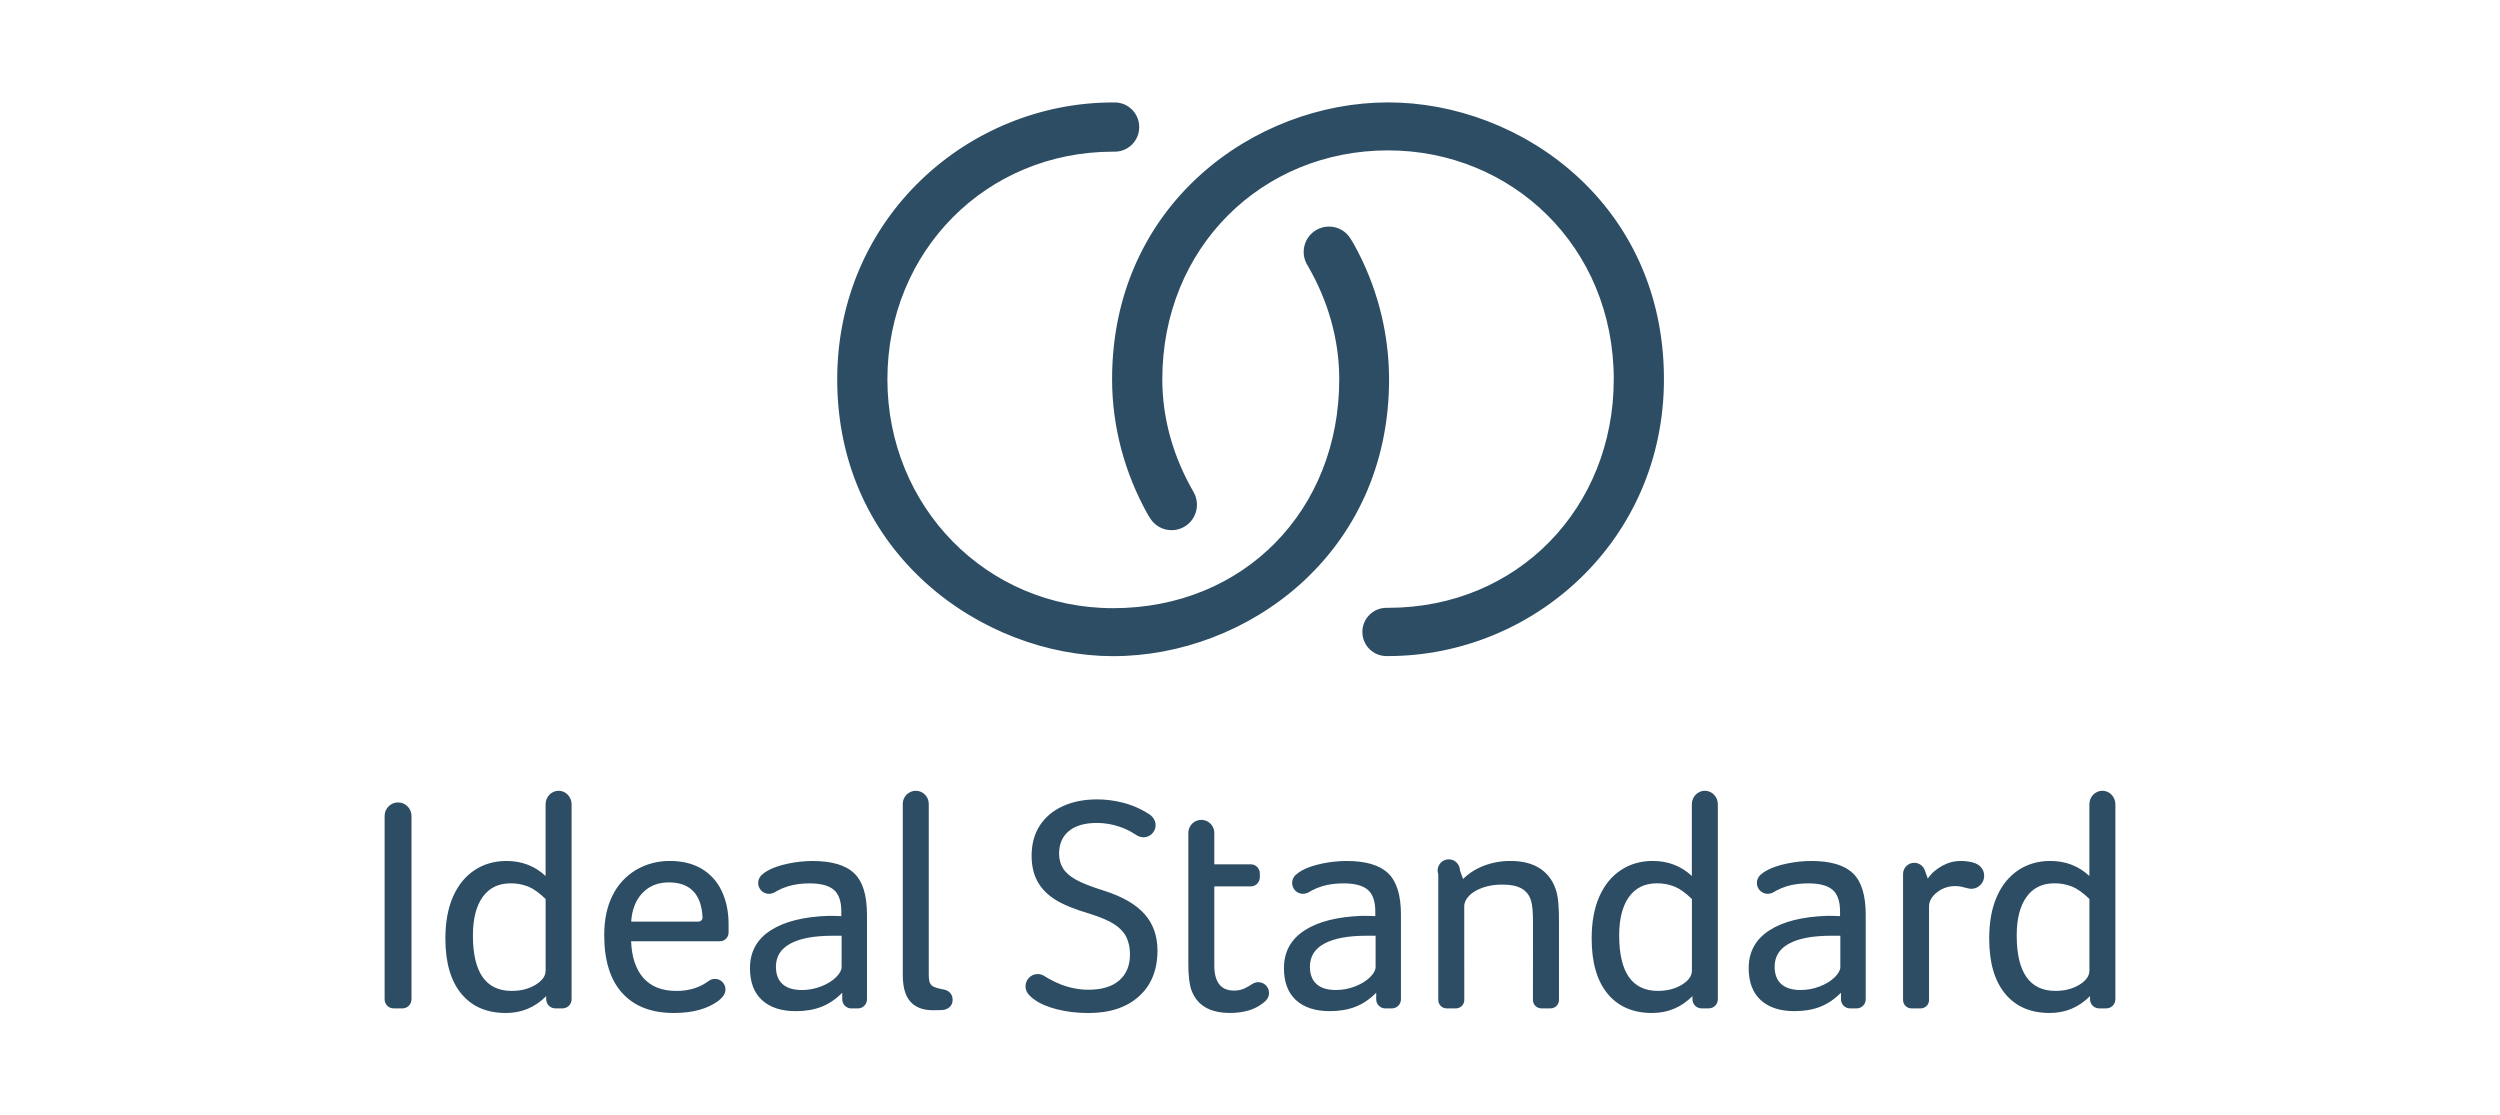 <?xml version="1.0" encoding="UTF-8"?>
<svg id="svg2" xmlns="http://www.w3.org/2000/svg" viewBox="0 0 130 58">
  <defs>
    <style>
      .cls-1 {
        fill: #2c4d63;
        fill-rule: evenodd;
        stroke-width: 0px;
      }
    </style>
  </defs>
  <path id="use592" class="cls-1" d="M28.371,46.747c-.328-.32-.63-.534-.905-.646-.293-.115-.606-.172-.921-.167-.625,0-1.107.236-1.445.708-.339.473-.509,1.14-.509,2,0,1.924.673,2.885,2.018,2.885.477,0,.89-.106,1.24-.318.348-.213.523-.457.523-.734v-3.729ZM28.403,51.799c-.582.585-1.282.877-2.096.877-.996,0-1.769-.335-2.32-1.004-.551-.669-.827-1.626-.827-2.87,0-.849.133-1.574.397-2.175.265-.6.638-1.06,1.121-1.379.482-.318,1.035-.478,1.66-.478.794,0,1.471.26,2.033.781v-3.73c0-.386.304-.701.676-.701.371,0,.676.316.676.701v10.142c0,.261-.211.473-.472.473h-.376c-.261-.001-.471-.212-.471-.473v-.165ZM43.764,48.659h-.461c-.964,0-1.697.135-2.2.407-.503.27-.755.672-.755,1.203,0,.394.114.693.342.901.228.207.564.311,1.01.311.35,0,.685-.064,1.008-.191s.58-.287.771-.479c.191-.191.285-.366.285-.526v-1.626ZM43.796,51.624c-.339.339-.702.584-1.088.733s-.828.223-1.327.223c-.751,0-1.336-.191-1.755-.572-.418-.384-.628-.936-.628-1.659,0-.85.358-1.506,1.073-1.968.715-.461,1.718-.714,3.011-.757.318,0,.541.008.667.016v-.238c0-.532-.13-.909-.39-1.132-.259-.223-.68-.334-1.262-.334-.413,0-.786.05-1.12.151-.189.058-.371.134-.545.227l-.179.103c-.081.039-.169.06-.259.064-.313.001-.568-.251-.569-.564-.001-.158.064-.309.18-.417.09-.083.208-.166.3-.218.285-.161.644-.285,1.073-.374.42-.09.849-.135,1.278-.136.995,0,1.715.212,2.161.637.444.425.666,1.142.666,2.152v4.404c0,.26-.21.472-.471.473h-.345c-.26-.001-.471-.213-.471-.473v-.34.001ZM20,51.963v-9.536c0-.386.315-.701.7-.701.384,0,.698.316.698.701v9.537c0,.26-.21.472-.471.473h-.456c-.261-.001-.471-.212-.471-.473v-.001ZM36.532,47.71c0,.118-.097.215-.215.215h-3.496c.041-.626.238-1.123.587-1.49.35-.366.805-.55,1.367-.55,1.111,0,1.698.607,1.758,1.823v.002ZM36.718,51.103c.068-.045.119-.084.119-.084.237-.187.582-.147.769.091.139.177.157.421.043.615,0,0-.014.032-.054.083-.059.076-.135.153-.233.231-.572.424-1.345.636-2.32.636-1.165,0-2.06-.344-2.685-1.036-.626-.69-.938-1.694-.938-3.012,0-.807.146-1.498.437-2.072.271-.551.696-1.011,1.224-1.323.532-.31,1.139-.469,1.755-.462.646,0,1.196.135,1.653.406.455.271.818.674,1.04,1.155.238.5.358,1.073.358,1.722v.443c0,.246-.201.449-.448.449h-4.62c.032.829.246,1.467.643,1.914.397.445.966.669,1.708.669.6,0,1.115-.142,1.548-.425h0ZM75.918,45.261l.161.448c.297-.297.66-.529,1.089-.693.444-.167.915-.251,1.389-.246.646,0,1.173.143,1.58.429.408.288.681.702.819,1.243.074.287.111.776.111,1.467v4.091c-0.0.24-.195.435-.435.436h-.483c-.24-.001-.434-.196-.435-.436l.002-4.042c0-.521-.032-.888-.095-1.1-.084-.297-.249-.515-.493-.653-.243-.138-.576-.207-1-.207-.382,0-.723.052-1.025.159-.302.107-.538.246-.708.422-.169.175-.254.359-.254.55l.002,4.872c-0.0.24-.195.435-.435.436h-.483c-.24-.001-.434-.196-.434-.436v-6.539c-.108-.302.048-.634.35-.742.302-.108.634.048.742.35.022.062.034.127.034.192h-.001ZM59.784,42.354c.17.123.308.324.308.55 0.0.351-.284.636-.635.637-.134-.005-.264-.048-.375-.122-.065-.04-.196-.126-.262-.161-.197-.11-.403-.201-.617-.273-.374-.127-.766-.191-1.161-.192-.634,0-1.122.142-1.461.423-.339.281-.508.672-.508,1.171,0,.287.066.54.199.758.132.218.352.413.66.589.306.175.799.37,1.477.582.963.308,1.668.715,2.112,1.22.445.505.668,1.134.668,1.889,0,1.01-.32,1.804-.962,2.383-.64.58-1.517.869-2.629.869-.582,0-1.125-.064-1.628-.191-.503-.128-.898-.298-1.183-.51-.129-.087-.243-.193-.339-.315-.206-.284-.143-.682.141-.888.212-.154.497-.162.718-.02,0,0,.117.073.204.125.215.123.436.229.666.318.471.18.946.27,1.421.27.7,0,1.235-.162,1.605-.487.37-.324.556-.773.556-1.346,0-.351-.064-.654-.191-.909-.127-.255-.334-.475-.62-.661-.286-.187-.715-.369-1.287-.55-.794-.234-1.395-.48-1.803-.741s-.712-.576-.913-.948c-.201-.372-.301-.813-.301-1.323,0-.616.143-1.142.429-1.579.285-.435.685-.77,1.199-1.003.514-.234,1.104-.351,1.771-.351.423,0,.859.05,1.303.16.512.124.998.337,1.437.628v.001ZM87.977,46.746c-.328-.32-.63-.534-.905-.646-.293-.115-.606-.172-.921-.167-.625,0-1.107.236-1.445.708-.339.473-.509,1.14-.509,2,0,1.924.673,2.885,2.018,2.885.476,0,.89-.106,1.239-.318.35-.213.525-.457.525-.734v-3.729h-.001ZM88.008,51.798c-.582.585-1.281.877-2.096.877-.995,0-1.769-.335-2.319-1.004-.551-.669-.827-1.626-.827-2.87,0-.849.133-1.574.397-2.175.265-.6.638-1.06,1.121-1.379.481-.318,1.034-.478,1.659-.478.794,0,1.472.26,2.033.781v-3.73c0-.386.304-.701.676-.701s.676.316.676.701v10.142c0,.261-.211.472-.471.473h-.377c-.261-.001-.471-.212-.471-.473v-.165ZM71.531,48.658h-.46c-.964,0-1.698.135-2.201.407-.503.27-.755.672-.755,1.203,0,.394.114.693.342.901.228.207.564.311,1.01.311.35,0,.685-.064,1.009-.191.323-.127.58-.287.77-.479.191-.191.286-.366.286-.526v-1.625l-.001-.001ZM71.563,51.623c-.339.339-.702.584-1.088.733-.387.149-.829.223-1.328.223-.751,0-1.336-.191-1.755-.572-.417-.384-.627-.936-.627-1.659,0-.85.358-1.506,1.073-1.968.714-.461,1.717-.714,3.01-.757.318,0,.541.008.668.016v-.238c0-.532-.13-.909-.39-1.132-.26-.223-.68-.334-1.263-.334-.413,0-.785.05-1.119.151-.189.058-.372.134-.546.227l-.178.103c-.081.039-.17.061-.26.064-.313.001-.568-.252-.569-.565-.001-.158.065-.308.18-.416.089-.083.207-.166.3-.218.285-.161.643-.285,1.072-.374.42-.09.849-.135,1.278-.136.995,0,1.716.212,2.161.637.445.425.667,1.142.667,2.152v4.404c0,.261-.211.472-.471.473h-.344c-.261-.001-.471-.212-.471-.473v-.34.001ZM95.698,48.658h-.461c-.964,0-1.697.135-2.201.407-.503.27-.755.672-.755,1.203,0,.394.114.693.342.901.228.207.564.311,1.01.311.35,0,.685-.064,1.009-.191.322-.127.58-.287.77-.479.191-.191.286-.366.286-.526v-1.626ZM95.73,51.623c-.339.339-.703.584-1.089.733s-.828.223-1.326.223c-.752,0-1.337-.191-1.755-.572-.418-.384-.628-.936-.628-1.659,0-.85.358-1.506,1.073-1.968.714-.461,1.717-.714,3.01-.757.318,0,.541.008.668.016v-.238c0-.532-.13-.909-.39-1.132-.26-.223-.681-.334-1.262-.334-.413,0-.787.05-1.121.151-.189.058-.371.134-.545.227l-.178.103c-.081.039-.17.061-.26.064-.313.001-.568-.252-.569-.565-.001-.158.065-.308.18-.416.089-.083.207-.166.3-.218.285-.161.644-.285,1.073-.374.42-.09.849-.135,1.278-.136.995,0,1.716.212,2.161.637.445.425.667,1.142.667,2.152v4.404c0,.261-.211.472-.471.473h-.344c-.261-.001-.471-.212-.471-.473v-.34l.001.001ZM108.649,46.746c-.328-.32-.63-.534-.905-.646-.294-.115-.607-.172-.922-.167-.624,0-1.107.236-1.444.708-.339.473-.509,1.14-.509,2,0,1.924.673,2.885,2.018,2.885.476,0,.89-.106,1.239-.318.349-.213.523-.457.523-.734v-3.729ZM108.68,51.798c-.582.585-1.281.877-2.096.877-.995,0-1.769-.335-2.319-1.004-.551-.669-.827-1.626-.827-2.87,0-.849.133-1.574.397-2.175.265-.6.638-1.06,1.12-1.379.482-.318,1.035-.478,1.66-.478.794,0,1.472.26,2.033.781v-3.73c0-.386.304-.701.676-.701.371,0,.676.316.676.701v10.142c0,.261-.211.472-.471.473h-.377c-.261-.001-.471-.212-.471-.473v-.165ZM65.807,52.049c-.145.138-.445.37-.892.498-.292.084-.607.127-.945.127-1.059,0-1.731-.397-2.018-1.195-.106-.297-.159-.754-.159-1.371v-6.798c0-.373.304-.677.676-.677s.675.304.675.677v1.634h1.896c.259,0,.471.212.471.473v.202c0,.26-.21.472-.471.473h-1.896v4.112c0,.872.344,1.307,1.033,1.307.18,0,.359-.033.533-.111.15-.068.285-.154.39-.221.097-.066.21-.103.328-.106.31-0.0.561.251.562.561 0.0.158-.066.308-.182.415h.001ZM102.255,46.174c-.188-.05-.358-.098-.58-.097-.346-.005-.683.11-.953.326-.276.218-.413.465-.413.742v4.856h.002c-0.0.24-.195.435-.435.436h-.483c-.24-.001-.434-.196-.434-.436v-6.559c.003-.321.267-.579.588-.576.239.002.453.151.538.375l.161.448c.18-.276.439-.494.746-.665.307-.169.63-.254.969-.254.141,0,.27.01.39.03.204.034.366.074.509.165.317.199.414.617.215.935-.125.199-.343.32-.578.318-.085,0-.164-.024-.241-.045h0ZM48.464,51.254c.11.1.409.161.615.202.264.053.458.228.458.544s-.258.512-.564.523c-.302.01-.611.024-.859-.024-.231-.04-.449-.135-.634-.278-.183-.153-.32-.353-.397-.578-.092-.247-.139-.566-.139-.956v-8.889c0-.372.304-.677.676-.677.371,0,.675.305.675.677v8.848c0,.34.027.479.169.61v-.002ZM72.176,5.324c6.907,0,14.349,5.28,14.349,14.396,0,8.382-6.784,14.396-14.349,14.396h-.082c-.692-.001-1.251-.562-1.251-1.254v-.001c0-.692.56-1.254,1.251-1.254h.09c6.751,0,11.731-5.213,11.731-11.885,0-6.906-5.313-11.902-11.739-11.902-6.571,0-11.736,5.07-11.736,11.902,0,2.072.584,4.056,1.611,5.837.008.017.061.11.077.152.273.616.04,1.351-.558,1.689-.605.341-1.371.153-1.749-.43,0,0,0,.001,0,0-.05-.072-.097-.146-.14-.223-1.196-2.14-1.853-4.558-1.853-7.025,0-9.098,7.407-14.396,14.347-14.396l.001-.001ZM70.39,12.676c1.204,2.154,1.838,4.58,1.842,7.048,0,9.097-7.408,14.396-14.349,14.396-6.758,0-14.348-5.28-14.348-14.396,0-8.382,6.784-14.397,14.348-14.397h.082c.704,0,1.275.572,1.275,1.28s-.571,1.28-1.275,1.28h-.094c-6.574,0-11.726,5.164-11.726,11.836,0,6.608,5.131,11.902,11.738,11.902,6.815,0,11.758-5.103,11.758-11.902,0-2.071-.583-4.075-1.61-5.856-.024-.042-.048-.08-.064-.111-.363-.631-.145-1.437.486-1.8.199-.114.425-.175.655-.175.483,0,.902.261,1.131.648.066.1.13.209.15.246v.001Z"/>
</svg>